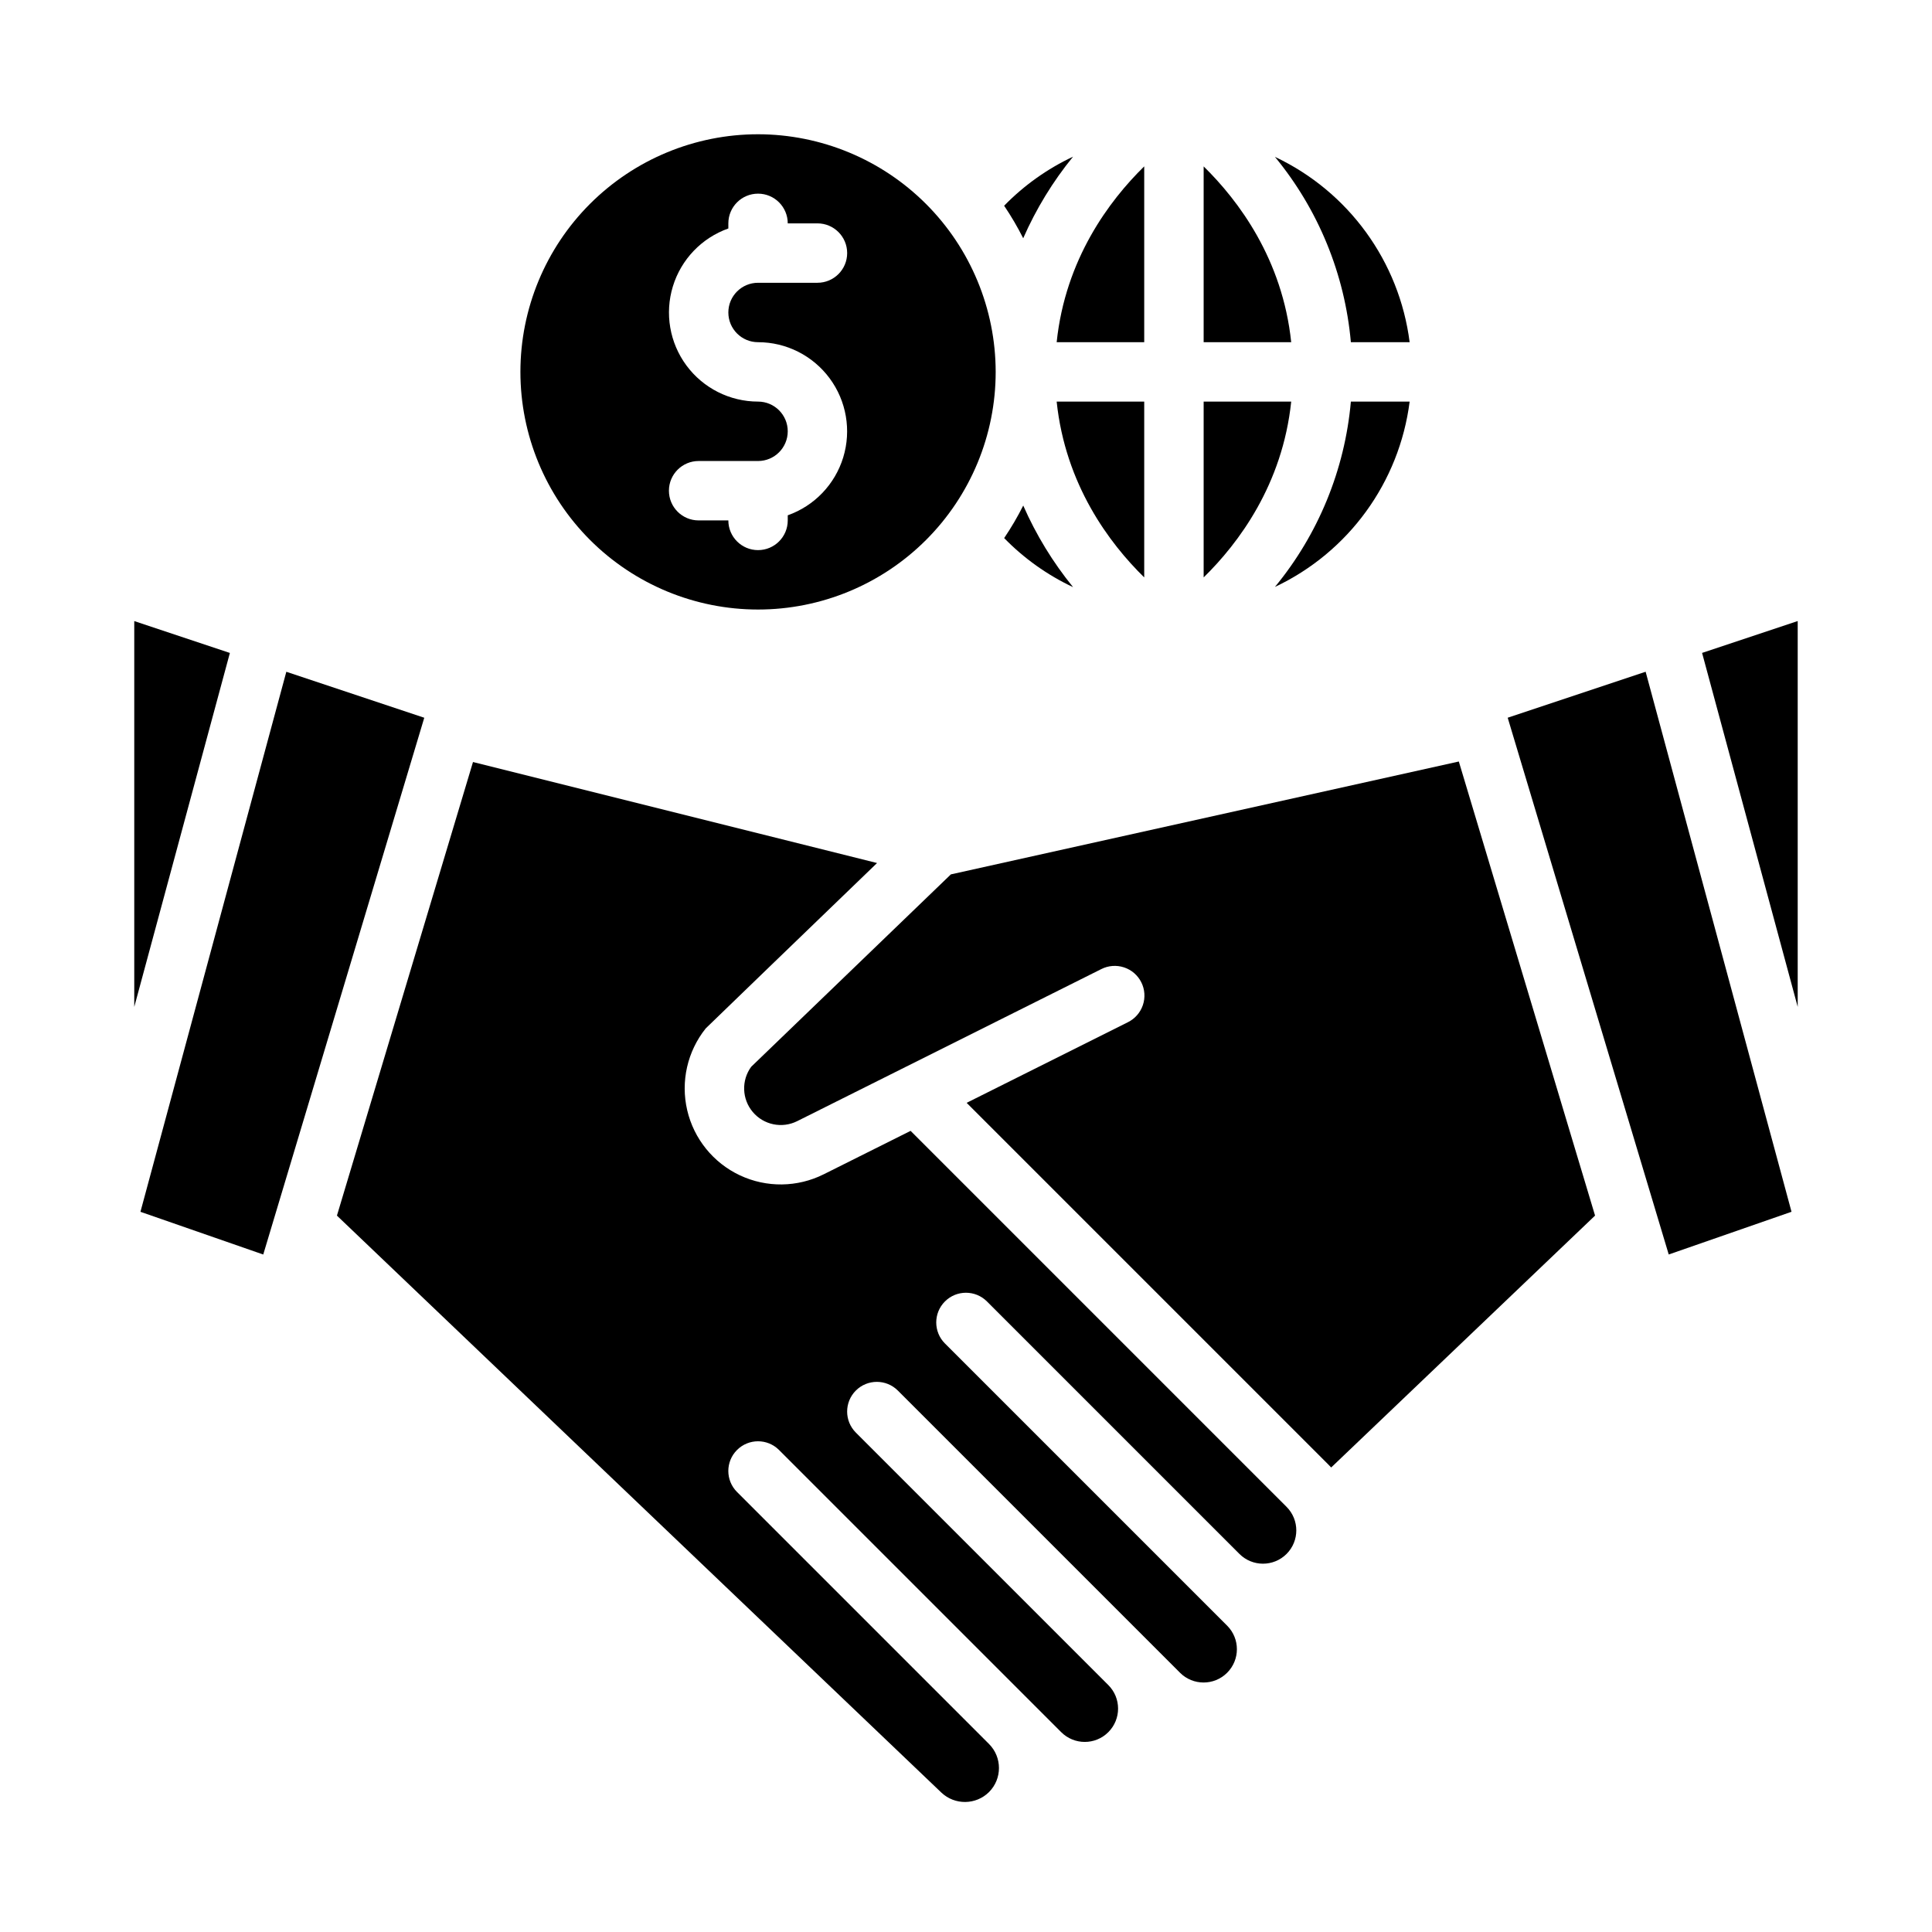 <?xml version="1.0" encoding="UTF-8"?>
<!-- Uploaded to: SVG Repo, www.svgrepo.com, Generator: SVG Repo Mixer Tools -->
<svg fill="#000000" width="800px" height="800px" version="1.1" viewBox="144 144 512 512" xmlns="http://www.w3.org/2000/svg">
 <g>
  <path d="m517.57 250.43h-15.574c-1.602 18.027-8.613 35.148-20.125 49.113 19.512-9.195 32.973-27.719 35.699-49.113z"/>
  <path d="m343.07 426.71c-2.641 3.621-2.461 8.574 0.434 11.996 2.894 3.418 7.75 4.414 11.758 2.41l80.578-40.289c1.871-0.953 4.043-1.117 6.039-0.461 1.992 0.652 3.641 2.078 4.578 3.953 0.941 1.879 1.09 4.051 0.418 6.039s-2.109 3.629-3.992 4.551l-42.711 21.352 95.926 95.926c0.234 0.234 0.457 0.473 0.676 0.711l69.934-66.754-36.105-120.34-134.61 29.914z"/>
  <path d="m580.11 322.02-36.555 12.184 42.676 142.25 32.539-11.32z"/>
  <path d="m481.87 185.57c11.512 13.969 18.523 31.09 20.125 49.117h15.574c-2.727-21.398-16.188-39.918-35.699-49.117z"/>
  <path d="m447.23 188.09c-9.266 9.082-20.895 24.586-23.203 46.59l23.203 0.004z"/>
  <path d="m462.98 188.1v46.59h23.203c-2.309-22-13.938-37.504-23.203-46.59z"/>
  <path d="m447.23 297.02v-46.59h-23.203c2.309 22 13.934 37.504 23.203 46.59z"/>
  <path d="m462.98 297.02c9.27-9.086 20.895-24.59 23.203-46.59h-23.203z"/>
  <path d="m233.29 466.15 160.2 152.92c3.555 3.352 9.129 3.289 12.605-0.148 3.519-3.523 3.519-9.23 0-12.754l-66.781-66.781 0.004 0.004c-3.074-3.074-3.074-8.059 0-11.133 3.074-3.074 8.059-3.074 11.133 0l74.785 74.785-0.004-0.004c3.449 3.449 9.039 3.449 12.484 0 3.449-3.445 3.449-9.035 0-12.48l-66.914-66.914h0.004c-3.074-3.074-3.074-8.059 0-11.133s8.059-3.074 11.133 0l74.785 74.785h-0.004c3.449 3.445 9.039 3.445 12.484 0 3.449-3.449 3.449-9.035 0-12.484l-74.785-74.785v0.004c-3.074-3.078-3.074-8.062 0-11.137s8.059-3.074 11.133 0l66.914 66.914c3.445 3.445 9.035 3.445 12.484 0 3.445-3.445 3.445-9.035 0-12.484l-99.633-99.637-23.027 11.512c-6.973 3.488-15.156 3.586-22.211 0.27-7.055-3.316-12.199-9.684-13.965-17.273-1.766-7.594 0.043-15.578 4.914-21.664 0.156-0.191 29.379-28.375 45.402-43.824l-107.08-26.766z"/>
  <path d="m181.22 465.14 32.543 11.32 42.672-142.25-36.555-12.184z"/>
  <path d="m179.58 308.59v102.25l25.34-93.801z"/>
  <path d="m415.16 207.14c3.41-7.769 7.852-15.043 13.211-21.621-6.816 3.203-13.004 7.606-18.266 13 1.867 2.762 3.555 5.644 5.055 8.621z"/>
  <path d="m344.89 179.58c-16.703 0-32.723 6.637-44.531 18.445-11.809 11.809-18.445 27.828-18.445 44.531s6.637 32.719 18.445 44.531c11.809 11.809 27.828 18.445 44.531 18.445s32.719-6.637 44.531-18.445c11.809-11.812 18.445-27.828 18.445-44.531-0.02-16.695-6.66-32.703-18.465-44.512-11.809-11.805-27.816-18.445-44.512-18.465zm0 55.105c7.484 0 14.527 3.555 18.977 9.574 4.453 6.019 5.785 13.789 3.598 20.949-2.191 7.16-7.644 12.855-14.703 15.352v1.355c0 4.348-3.523 7.871-7.871 7.871-4.348 0-7.871-3.523-7.871-7.871h-7.875c-4.348 0-7.871-3.523-7.871-7.871s3.523-7.871 7.871-7.871h15.746c4.348 0 7.871-3.527 7.871-7.875 0-4.348-3.523-7.871-7.871-7.871-7.484-0.004-14.527-3.555-18.98-9.574-4.449-6.019-5.781-13.793-3.594-20.949 2.191-7.16 7.644-12.855 14.703-15.355v-1.352c0-4.348 3.523-7.875 7.871-7.875 4.348 0 7.871 3.527 7.871 7.875h7.871c4.348 0 7.875 3.523 7.875 7.871 0 4.348-3.527 7.871-7.875 7.871h-15.742c-4.348 0-7.871 3.523-7.871 7.871s3.523 7.875 7.871 7.875z"/>
  <path d="m428.38 299.6c-5.359-6.578-9.801-13.852-13.211-21.625-1.5 2.981-3.188 5.859-5.055 8.625 5.262 5.394 11.449 9.797 18.266 13z"/>
  <path d="m595.07 317.03 25.34 93.801v-102.25z"/>
 </g>
</svg>